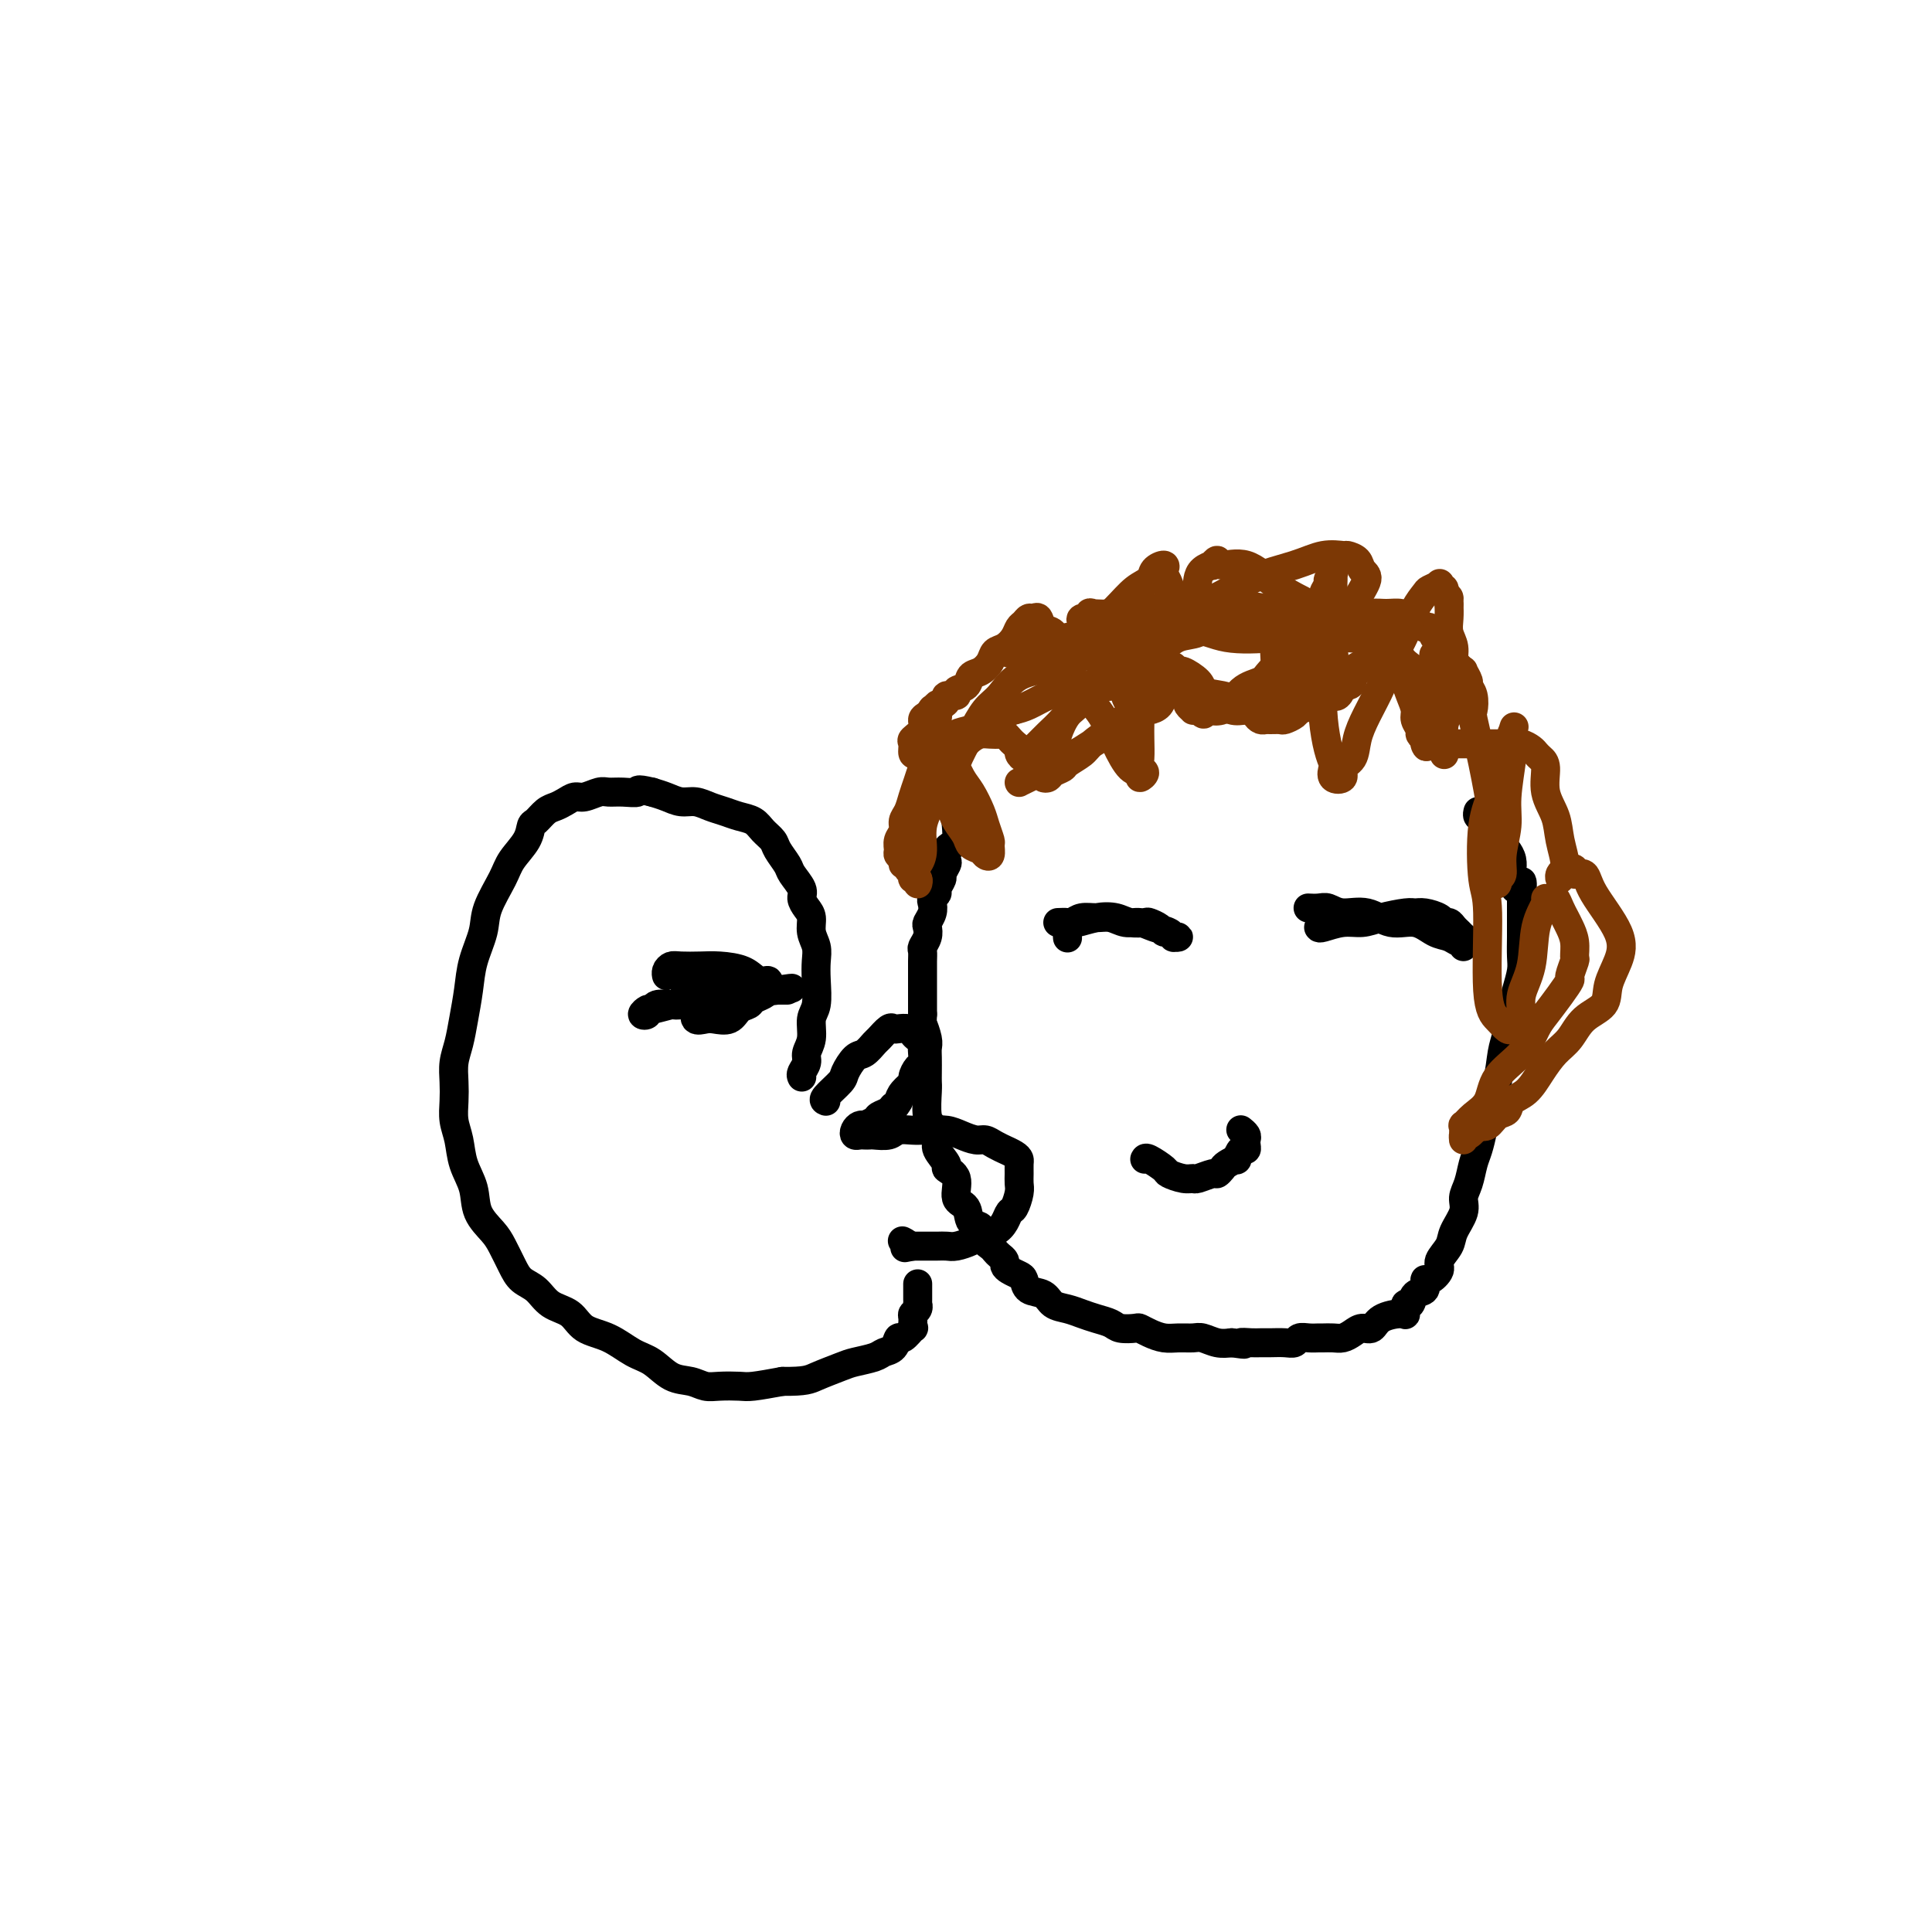 <svg viewBox='0 0 400 400' version='1.1' xmlns='http://www.w3.org/2000/svg' xmlns:xlink='http://www.w3.org/1999/xlink'><g fill='none' stroke='#000000' stroke-width='6' stroke-linecap='round' stroke-linejoin='round'><path d='M200,166c-0.311,0.234 -0.622,0.469 -1,1c-0.378,0.531 -0.823,1.360 -1,2c-0.177,0.640 -0.086,1.093 0,2c0.086,0.907 0.168,2.269 0,3c-0.168,0.731 -0.585,0.830 -1,1c-0.415,0.170 -0.828,0.412 -1,1c-0.172,0.588 -0.103,1.523 0,2c0.103,0.477 0.239,0.495 0,1c-0.239,0.505 -0.852,1.498 -1,2c-0.148,0.502 0.170,0.515 0,1c-0.170,0.485 -0.829,1.442 -1,2c-0.171,0.558 0.147,0.717 0,1c-0.147,0.283 -0.758,0.691 -1,1c-0.242,0.309 -0.117,0.519 0,1c0.117,0.481 0.224,1.232 0,2c-0.224,0.768 -0.778,1.553 -1,2c-0.222,0.447 -0.112,0.556 0,1c0.112,0.444 0.226,1.221 0,2c-0.226,0.779 -0.793,1.559 -1,2c-0.207,0.441 -0.056,0.545 0,1c0.056,0.455 0.015,1.263 0,2c-0.015,0.737 -0.004,1.405 0,2c0.004,0.595 0.001,1.118 0,2c-0.001,0.882 -0.000,2.122 0,3c0.000,0.878 0.000,1.394 0,2c-0.000,0.606 -0.000,1.303 0,2'/><path d='M191,210c-0.061,2.463 -0.212,1.622 0,2c0.212,0.378 0.789,1.975 1,3c0.211,1.025 0.057,1.479 0,2c-0.057,0.521 -0.016,1.109 0,2c0.016,0.891 0.008,2.084 0,3c-0.008,0.916 -0.018,1.554 0,2c0.018,0.446 0.062,0.700 0,2c-0.062,1.300 -0.229,3.645 0,5c0.229,1.355 0.854,1.718 1,2c0.146,0.282 -0.187,0.481 0,1c0.187,0.519 0.895,1.358 1,2c0.105,0.642 -0.394,1.086 0,2c0.394,0.914 1.682,2.298 2,3c0.318,0.702 -0.334,0.721 0,1c0.334,0.279 1.653,0.819 2,2c0.347,1.181 -0.277,3.002 0,4c0.277,0.998 1.454,1.174 2,2c0.546,0.826 0.461,2.301 1,3c0.539,0.699 1.702,0.621 2,1c0.298,0.379 -0.270,1.215 0,2c0.270,0.785 1.378,1.520 2,2c0.622,0.480 0.757,0.706 1,1c0.243,0.294 0.594,0.656 1,1c0.406,0.344 0.869,0.668 1,1c0.131,0.332 -0.069,0.670 0,1c0.069,0.330 0.407,0.651 1,1c0.593,0.349 1.442,0.727 2,1c0.558,0.273 0.824,0.440 1,1c0.176,0.560 0.263,1.512 1,2c0.737,0.488 2.125,0.512 3,1c0.875,0.488 1.235,1.440 2,2c0.765,0.560 1.933,0.728 3,1c1.067,0.272 2.034,0.647 3,1c0.966,0.353 1.932,0.682 3,1c1.068,0.318 2.239,0.624 3,1c0.761,0.376 1.113,0.823 2,1c0.887,0.177 2.309,0.086 3,0c0.691,-0.086 0.650,-0.166 1,0c0.350,0.166 1.090,0.579 2,1c0.910,0.421 1.990,0.848 3,1c1.010,0.152 1.950,0.027 3,0c1.050,-0.027 2.209,0.044 3,0c0.791,-0.044 1.213,-0.204 2,0c0.787,0.204 1.939,0.773 3,1c1.061,0.227 2.030,0.114 3,0'/><path d='M255,278c4.226,0.619 2.291,0.166 2,0c-0.291,-0.166 1.064,-0.043 2,0c0.936,0.043 1.454,0.008 2,0c0.546,-0.008 1.119,0.012 2,0c0.881,-0.012 2.071,-0.056 3,0c0.929,0.056 1.596,0.211 2,0c0.404,-0.211 0.545,-0.789 1,-1c0.455,-0.211 1.224,-0.056 2,0c0.776,0.056 1.559,0.012 2,0c0.441,-0.012 0.541,0.007 1,0c0.459,-0.007 1.278,-0.039 2,0c0.722,0.039 1.346,0.148 2,0c0.654,-0.148 1.338,-0.552 2,-1c0.662,-0.448 1.302,-0.941 2,-1c0.698,-0.059 1.454,0.316 2,0c0.546,-0.316 0.882,-1.323 2,-2c1.118,-0.677 3.019,-1.026 4,-1c0.981,0.026 1.041,0.426 1,0c-0.041,-0.426 -0.183,-1.677 0,-2c0.183,-0.323 0.692,0.283 1,0c0.308,-0.283 0.416,-1.455 1,-2c0.584,-0.545 1.643,-0.463 2,-1c0.357,-0.537 0.012,-1.694 0,-2c-0.012,-0.306 0.310,0.240 1,0c0.690,-0.240 1.748,-1.264 2,-2c0.252,-0.736 -0.301,-1.183 0,-2c0.301,-0.817 1.457,-2.002 2,-3c0.543,-0.998 0.474,-1.807 1,-3c0.526,-1.193 1.646,-2.769 2,-4c0.354,-1.231 -0.060,-2.118 0,-3c0.060,-0.882 0.592,-1.760 1,-3c0.408,-1.240 0.690,-2.843 1,-4c0.310,-1.157 0.646,-1.867 1,-3c0.354,-1.133 0.725,-2.689 1,-4c0.275,-1.311 0.455,-2.377 1,-4c0.545,-1.623 1.455,-3.802 2,-6c0.545,-2.198 0.724,-4.416 1,-6c0.276,-1.584 0.648,-2.534 1,-4c0.352,-1.466 0.683,-3.449 1,-5c0.317,-1.551 0.621,-2.670 1,-4c0.379,-1.330 0.834,-2.869 1,-4c0.166,-1.131 0.045,-1.853 0,-3c-0.045,-1.147 -0.012,-2.720 0,-4c0.012,-1.280 0.003,-2.268 0,-3c-0.003,-0.732 -0.001,-1.209 0,-2c0.001,-0.791 0.000,-1.895 0,-3'/><path d='M315,186c0.607,-6.159 -0.376,-2.557 -1,-2c-0.624,0.557 -0.888,-1.930 -1,-3c-0.112,-1.070 -0.072,-0.721 0,-1c0.072,-0.279 0.177,-1.184 0,-2c-0.177,-0.816 -0.635,-1.541 -1,-2c-0.365,-0.459 -0.636,-0.652 -1,-1c-0.364,-0.348 -0.819,-0.850 -1,-1c-0.181,-0.150 -0.087,0.052 0,0c0.087,-0.052 0.168,-0.356 0,-1c-0.168,-0.644 -0.585,-1.626 -1,-2c-0.415,-0.374 -0.828,-0.139 -1,0c-0.172,0.139 -0.102,0.182 0,0c0.102,-0.182 0.238,-0.588 0,-1c-0.238,-0.412 -0.848,-0.829 -1,-1c-0.152,-0.171 0.155,-0.098 0,0c-0.155,0.098 -0.773,0.219 -1,0c-0.227,-0.219 -0.065,-0.777 0,-1c0.065,-0.223 0.032,-0.112 0,0'/><path d='M171,228c-0.322,-0.120 -0.645,-0.241 0,-1c0.645,-0.759 2.257,-2.158 3,-3c0.743,-0.842 0.618,-1.127 1,-2c0.382,-0.873 1.272,-2.332 2,-3c0.728,-0.668 1.295,-0.543 2,-1c0.705,-0.457 1.550,-1.495 2,-2c0.450,-0.505 0.506,-0.476 1,-1c0.494,-0.524 1.428,-1.602 2,-2c0.572,-0.398 0.783,-0.118 1,0c0.217,0.118 0.440,0.073 1,0c0.560,-0.073 1.456,-0.174 2,0c0.544,0.174 0.734,0.623 1,1c0.266,0.377 0.608,0.682 1,1c0.392,0.318 0.834,0.647 1,1c0.166,0.353 0.054,0.728 0,1c-0.054,0.272 -0.051,0.439 0,1c0.051,0.561 0.151,1.515 0,2c-0.151,0.485 -0.551,0.500 -1,1c-0.449,0.500 -0.945,1.485 -1,2c-0.055,0.515 0.331,0.562 0,1c-0.331,0.438 -1.380,1.268 -2,2c-0.620,0.732 -0.810,1.366 -1,2'/><path d='M186,228c-0.970,1.726 -0.895,1.041 -1,1c-0.105,-0.041 -0.392,0.564 -1,1c-0.608,0.436 -1.539,0.705 -2,1c-0.461,0.295 -0.453,0.618 -1,1c-0.547,0.382 -1.650,0.824 -2,1c-0.350,0.176 0.053,0.086 0,0c-0.053,-0.086 -0.561,-0.167 -1,0c-0.439,0.167 -0.808,0.581 -1,1c-0.192,0.419 -0.208,0.844 0,1c0.208,0.156 0.640,0.043 1,0c0.360,-0.043 0.648,-0.015 1,0c0.352,0.015 0.770,0.018 1,0c0.230,-0.018 0.274,-0.057 1,0c0.726,0.057 2.133,0.212 3,0c0.867,-0.212 1.194,-0.790 2,-1c0.806,-0.210 2.091,-0.054 3,0c0.909,0.054 1.440,0.004 2,0c0.560,-0.004 1.147,0.037 2,0c0.853,-0.037 1.971,-0.151 3,0c1.029,0.151 1.968,0.566 3,1c1.032,0.434 2.155,0.886 3,1c0.845,0.114 1.410,-0.110 2,0c0.590,0.110 1.206,0.555 2,1c0.794,0.445 1.768,0.892 2,1c0.232,0.108 -0.278,-0.123 0,0c0.278,0.123 1.342,0.600 2,1c0.658,0.400 0.909,0.725 1,1c0.091,0.275 0.021,0.501 0,1c-0.021,0.499 0.005,1.271 0,2c-0.005,0.729 -0.042,1.417 0,2c0.042,0.583 0.164,1.063 0,2c-0.164,0.937 -0.614,2.331 -1,3c-0.386,0.669 -0.707,0.613 -1,1c-0.293,0.387 -0.557,1.218 -1,2c-0.443,0.782 -1.063,1.516 -2,2c-0.937,0.484 -2.190,0.718 -3,1c-0.810,0.282 -1.177,0.611 -2,1c-0.823,0.389 -2.103,0.836 -3,1c-0.897,0.164 -1.411,0.044 -2,0c-0.589,-0.044 -1.255,-0.012 -2,0c-0.745,0.012 -1.571,0.003 -2,0c-0.429,-0.003 -0.462,-0.001 -1,0c-0.538,0.001 -1.582,0.000 -2,0c-0.418,-0.000 -0.209,-0.000 0,0'/><path d='M189,258c-2.798,0.524 -1.292,0.333 -1,0c0.292,-0.333 -0.631,-0.810 -1,-1c-0.369,-0.190 -0.185,-0.095 0,0'/><path d='M166,223c-0.122,-0.240 -0.244,-0.480 0,-1c0.244,-0.520 0.854,-1.320 1,-2c0.146,-0.680 -0.171,-1.241 0,-2c0.171,-0.759 0.830,-1.715 1,-3c0.170,-1.285 -0.150,-2.900 0,-4c0.150,-1.100 0.768,-1.687 1,-3c0.232,-1.313 0.077,-3.353 0,-5c-0.077,-1.647 -0.076,-2.902 0,-4c0.076,-1.098 0.226,-2.038 0,-3c-0.226,-0.962 -0.829,-1.947 -1,-3c-0.171,-1.053 0.091,-2.173 0,-3c-0.091,-0.827 -0.534,-1.361 -1,-2c-0.466,-0.639 -0.955,-1.382 -1,-2c-0.045,-0.618 0.354,-1.110 0,-2c-0.354,-0.890 -1.460,-2.178 -2,-3c-0.540,-0.822 -0.514,-1.180 -1,-2c-0.486,-0.820 -1.484,-2.104 -2,-3c-0.516,-0.896 -0.550,-1.406 -1,-2c-0.450,-0.594 -1.317,-1.272 -2,-2c-0.683,-0.728 -1.183,-1.505 -2,-2c-0.817,-0.495 -1.951,-0.706 -3,-1c-1.049,-0.294 -2.013,-0.670 -3,-1c-0.987,-0.330 -1.996,-0.613 -3,-1c-1.004,-0.387 -2.001,-0.877 -3,-1c-0.999,-0.123 -2.000,0.121 -3,0c-1.000,-0.121 -2.000,-0.606 -3,-1c-1.000,-0.394 -2.000,-0.697 -3,-1'/><path d='M135,164c-3.789,-0.927 -2.762,-0.244 -3,0c-0.238,0.244 -1.740,0.051 -3,0c-1.260,-0.051 -2.277,0.042 -3,0c-0.723,-0.042 -1.152,-0.218 -2,0c-0.848,0.218 -2.114,0.831 -3,1c-0.886,0.169 -1.393,-0.105 -2,0c-0.607,0.105 -1.315,0.590 -2,1c-0.685,0.410 -1.347,0.745 -2,1c-0.653,0.255 -1.295,0.431 -2,1c-0.705,0.569 -1.472,1.532 -2,2c-0.528,0.468 -0.818,0.442 -1,1c-0.182,0.558 -0.257,1.701 -1,3c-0.743,1.299 -2.153,2.755 -3,4c-0.847,1.245 -1.130,2.281 -2,4c-0.870,1.719 -2.327,4.121 -3,6c-0.673,1.879 -0.561,3.233 -1,5c-0.439,1.767 -1.428,3.946 -2,6c-0.572,2.054 -0.728,3.984 -1,6c-0.272,2.016 -0.661,4.117 -1,6c-0.339,1.883 -0.628,3.546 -1,5c-0.372,1.454 -0.829,2.698 -1,4c-0.171,1.302 -0.058,2.661 0,4c0.058,1.339 0.061,2.657 0,4c-0.061,1.343 -0.187,2.711 0,4c0.187,1.289 0.687,2.498 1,4c0.313,1.502 0.440,3.296 1,5c0.560,1.704 1.554,3.316 2,5c0.446,1.684 0.345,3.438 1,5c0.655,1.562 2.065,2.931 3,4c0.935,1.069 1.393,1.837 2,3c0.607,1.163 1.363,2.719 2,4c0.637,1.281 1.155,2.287 2,3c0.845,0.713 2.017,1.135 3,2c0.983,0.865 1.778,2.175 3,3c1.222,0.825 2.872,1.164 4,2c1.128,0.836 1.736,2.168 3,3c1.264,0.832 3.185,1.164 5,2c1.815,0.836 3.525,2.175 5,3c1.475,0.825 2.715,1.135 4,2c1.285,0.865 2.617,2.284 4,3c1.383,0.716 2.818,0.728 4,1c1.182,0.272 2.109,0.802 3,1c0.891,0.198 1.744,0.063 3,0c1.256,-0.063 2.915,-0.056 4,0c1.085,0.056 1.596,0.159 3,0c1.404,-0.159 3.702,-0.579 6,-1'/><path d='M162,286c4.873,0.037 5.556,-0.372 7,-1c1.444,-0.628 3.647,-1.476 5,-2c1.353,-0.524 1.854,-0.723 3,-1c1.146,-0.277 2.936,-0.632 4,-1c1.064,-0.368 1.403,-0.748 2,-1c0.597,-0.252 1.452,-0.377 2,-1c0.548,-0.623 0.788,-1.743 1,-2c0.212,-0.257 0.396,0.348 1,0c0.604,-0.348 1.630,-1.651 2,-2c0.370,-0.349 0.085,0.256 0,0c-0.085,-0.256 0.030,-1.374 0,-2c-0.030,-0.626 -0.204,-0.759 0,-1c0.204,-0.241 0.787,-0.588 1,-1c0.213,-0.412 0.057,-0.888 0,-1c-0.057,-0.112 -0.015,0.141 0,0c0.015,-0.141 0.004,-0.677 0,-1c-0.004,-0.323 -0.001,-0.433 0,-1c0.001,-0.567 0.000,-1.591 0,-2c-0.000,-0.409 -0.000,-0.205 0,0'/><path d='M143,203c-0.009,0.253 -0.018,0.506 0,1c0.018,0.494 0.064,1.229 0,2c-0.064,0.771 -0.236,1.579 0,2c0.236,0.421 0.882,0.454 1,1c0.118,0.546 -0.292,1.604 0,2c0.292,0.396 1.287,0.131 2,0c0.713,-0.131 1.146,-0.129 2,0c0.854,0.129 2.130,0.386 3,0c0.870,-0.386 1.333,-1.413 2,-2c0.667,-0.587 1.537,-0.734 2,-1c0.463,-0.266 0.518,-0.650 1,-1c0.482,-0.350 1.392,-0.666 2,-1c0.608,-0.334 0.916,-0.684 1,-1c0.084,-0.316 -0.056,-0.596 0,-1c0.056,-0.404 0.309,-0.931 0,-1c-0.309,-0.069 -1.178,0.322 -2,0c-0.822,-0.322 -1.596,-1.355 -3,-2c-1.404,-0.645 -3.438,-0.902 -5,-1c-1.562,-0.098 -2.653,-0.037 -4,0c-1.347,0.037 -2.949,0.048 -4,0c-1.051,-0.048 -1.550,-0.157 -2,0c-0.450,0.157 -0.852,0.581 -1,1c-0.148,0.419 -0.042,0.834 0,1c0.042,0.166 0.021,0.083 0,0'/><path d='M152,204c-0.277,-0.232 -0.553,-0.465 -1,0c-0.447,0.465 -1.063,1.627 -2,2c-0.937,0.373 -2.195,-0.045 -3,0c-0.805,0.045 -1.157,0.552 -2,1c-0.843,0.448 -2.177,0.837 -3,1c-0.823,0.163 -1.133,0.100 -2,0c-0.867,-0.100 -2.290,-0.236 -3,0c-0.710,0.236 -0.709,0.844 -1,1c-0.291,0.156 -0.876,-0.139 -1,0c-0.124,0.139 0.213,0.714 0,1c-0.213,0.286 -0.976,0.284 -1,0c-0.024,-0.284 0.692,-0.850 1,-1c0.308,-0.150 0.210,0.117 1,0c0.790,-0.117 2.470,-0.619 4,-1c1.530,-0.381 2.909,-0.642 4,-1c1.091,-0.358 1.893,-0.814 3,-1c1.107,-0.186 2.520,-0.102 4,0c1.480,0.102 3.026,0.224 4,0c0.974,-0.224 1.375,-0.792 2,-1c0.625,-0.208 1.473,-0.056 2,0c0.527,0.056 0.732,0.015 1,0c0.268,-0.015 0.598,-0.004 1,0c0.402,0.004 0.876,0.001 1,0c0.124,-0.001 -0.101,-0.000 0,0c0.101,0.000 0.527,0.000 1,0c0.473,-0.000 0.992,-0.000 1,0c0.008,0.000 -0.496,0.000 -1,0'/><path d='M162,205c4.153,-0.775 0.535,-0.211 -1,0c-1.535,0.211 -0.988,0.071 -1,0c-0.012,-0.071 -0.582,-0.071 -1,0c-0.418,0.071 -0.686,0.214 -1,0c-0.314,-0.214 -0.676,-0.786 -2,-1c-1.324,-0.214 -3.609,-0.071 -5,0c-1.391,0.071 -1.888,0.071 -3,0c-1.112,-0.071 -2.838,-0.211 -4,0c-1.162,0.211 -1.761,0.775 -2,1c-0.239,0.225 -0.120,0.113 0,0'/><path d='M219,191c0.713,-0.028 1.425,-0.056 2,0c0.575,0.056 1.012,0.197 2,0c0.988,-0.197 2.526,-0.733 4,-1c1.474,-0.267 2.885,-0.265 4,0c1.115,0.265 1.934,0.793 3,1c1.066,0.207 2.379,0.093 3,0c0.621,-0.093 0.549,-0.165 1,0c0.451,0.165 1.426,0.566 2,1c0.574,0.434 0.747,0.901 1,1c0.253,0.099 0.586,-0.169 1,0c0.414,0.169 0.908,0.774 1,1c0.092,0.226 -0.219,0.072 0,0c0.219,-0.072 0.968,-0.062 1,0c0.032,0.062 -0.652,0.175 -1,0c-0.348,-0.175 -0.361,-0.639 -1,-1c-0.639,-0.361 -1.903,-0.618 -3,-1c-1.097,-0.382 -2.027,-0.888 -3,-1c-0.973,-0.112 -1.990,0.169 -3,0c-1.010,-0.169 -2.011,-0.790 -3,-1c-0.989,-0.210 -1.964,-0.010 -3,0c-1.036,0.010 -2.134,-0.168 -3,0c-0.866,0.168 -1.500,0.684 -2,1c-0.500,0.316 -0.865,0.431 -1,1c-0.135,0.569 -0.038,1.591 0,2c0.038,0.409 0.019,0.204 0,0'/><path d='M273,192c0.068,0.119 0.137,0.238 1,0c0.863,-0.238 2.521,-0.834 4,-1c1.479,-0.166 2.779,0.098 4,0c1.221,-0.098 2.362,-0.560 4,-1c1.638,-0.440 3.773,-0.860 5,-1c1.227,-0.140 1.547,0.000 2,0c0.453,-0.000 1.038,-0.141 2,0c0.962,0.141 2.299,0.562 3,1c0.701,0.438 0.766,0.892 1,1c0.234,0.108 0.637,-0.129 1,0c0.363,0.129 0.686,0.626 1,1c0.314,0.374 0.620,0.627 1,1c0.380,0.373 0.835,0.866 1,1c0.165,0.134 0.042,-0.093 0,0c-0.042,0.093 -0.002,0.505 0,1c0.002,0.495 -0.032,1.073 0,1c0.032,-0.073 0.131,-0.798 0,-1c-0.131,-0.202 -0.491,0.120 -1,0c-0.509,-0.120 -1.166,-0.681 -2,-1c-0.834,-0.319 -1.844,-0.396 -3,-1c-1.156,-0.604 -2.460,-1.735 -4,-2c-1.540,-0.265 -3.318,0.335 -5,0c-1.682,-0.335 -3.267,-1.607 -5,-2c-1.733,-0.393 -3.614,0.091 -5,0c-1.386,-0.091 -2.279,-0.756 -3,-1c-0.721,-0.244 -1.271,-0.066 -2,0c-0.729,0.066 -1.637,0.019 -2,0c-0.363,-0.019 -0.182,-0.009 0,0'/><path d='M237,240c0.093,-0.204 0.186,-0.409 1,0c0.814,0.409 2.349,1.431 3,2c0.651,0.569 0.420,0.684 1,1c0.580,0.316 1.973,0.832 3,1c1.027,0.168 1.690,-0.010 2,0c0.310,0.010 0.267,0.210 1,0c0.733,-0.210 2.243,-0.831 3,-1c0.757,-0.169 0.762,0.115 1,0c0.238,-0.115 0.707,-0.627 1,-1c0.293,-0.373 0.408,-0.607 1,-1c0.592,-0.393 1.661,-0.945 2,-1c0.339,-0.055 -0.053,0.389 0,0c0.053,-0.389 0.551,-1.610 1,-2c0.449,-0.390 0.849,0.049 1,0c0.151,-0.049 0.054,-0.588 0,-1c-0.054,-0.412 -0.066,-0.698 0,-1c0.066,-0.302 0.210,-0.620 0,-1c-0.210,-0.380 -0.774,-0.823 -1,-1c-0.226,-0.177 -0.113,-0.089 0,0'/></g>
<g fill='none' stroke='#7C3805' stroke-width='6' stroke-linecap='round' stroke-linejoin='round'><path d='M211,162c0.070,-0.048 0.140,-0.096 2,-1c1.860,-0.904 5.509,-2.663 8,-4c2.491,-1.337 3.824,-2.252 5,-3c1.176,-0.748 2.197,-1.330 3,-2c0.803,-0.670 1.389,-1.429 2,-2c0.611,-0.571 1.248,-0.953 2,-1c0.752,-0.047 1.620,0.241 2,0c0.380,-0.241 0.274,-1.011 0,-1c-0.274,0.011 -0.715,0.804 -1,1c-0.285,0.196 -0.413,-0.203 -1,0c-0.587,0.203 -1.634,1.010 -3,2c-1.366,0.990 -3.052,2.163 -4,3c-0.948,0.837 -1.157,1.338 -2,2c-0.843,0.662 -2.321,1.484 -3,2c-0.679,0.516 -0.560,0.725 -1,1c-0.440,0.275 -1.438,0.617 -2,1c-0.562,0.383 -0.688,0.808 -1,1c-0.312,0.192 -0.809,0.151 -1,0c-0.191,-0.151 -0.077,-0.412 0,-1c0.077,-0.588 0.117,-1.502 0,-2c-0.117,-0.498 -0.392,-0.580 0,-1c0.392,-0.420 1.450,-1.177 2,-2c0.550,-0.823 0.592,-1.712 1,-3c0.408,-1.288 1.181,-2.976 2,-4c0.819,-1.024 1.684,-1.384 2,-2c0.316,-0.616 0.082,-1.486 0,-2c-0.082,-0.514 -0.013,-0.670 0,-1c0.013,-0.330 -0.029,-0.832 0,-1c0.029,-0.168 0.128,0.000 0,0c-0.128,-0.000 -0.485,-0.169 -1,0c-0.515,0.169 -1.190,0.674 -2,1c-0.810,0.326 -1.757,0.472 -3,1c-1.243,0.528 -2.784,1.436 -4,2c-1.216,0.564 -2.108,0.782 -3,1'/><path d='M210,147c-2.944,0.959 -3.805,1.356 -5,2c-1.195,0.644 -2.726,1.535 -4,2c-1.274,0.465 -2.292,0.503 -3,1c-0.708,0.497 -1.107,1.453 -2,2c-0.893,0.547 -2.282,0.684 -3,1c-0.718,0.316 -0.766,0.810 -1,1c-0.234,0.190 -0.653,0.077 -1,0c-0.347,-0.077 -0.621,-0.117 -1,0c-0.379,0.117 -0.863,0.393 -1,0c-0.137,-0.393 0.071,-1.453 0,-2c-0.071,-0.547 -0.423,-0.581 0,-1c0.423,-0.419 1.619,-1.224 2,-2c0.381,-0.776 -0.055,-1.523 0,-2c0.055,-0.477 0.600,-0.684 1,-1c0.400,-0.316 0.654,-0.741 1,-1c0.346,-0.259 0.783,-0.351 1,0c0.217,0.351 0.213,1.147 0,2c-0.213,0.853 -0.634,1.764 -1,3c-0.366,1.236 -0.675,2.796 -1,4c-0.325,1.204 -0.666,2.052 -1,3c-0.334,0.948 -0.663,1.997 -1,3c-0.337,1.003 -0.683,1.959 -1,3c-0.317,1.041 -0.607,2.166 -1,3c-0.393,0.834 -0.891,1.375 -1,2c-0.109,0.625 0.171,1.333 0,2c-0.171,0.667 -0.793,1.293 -1,2c-0.207,0.707 0.001,1.495 0,2c-0.001,0.505 -0.212,0.728 0,1c0.212,0.272 0.845,0.594 1,1c0.155,0.406 -0.169,0.897 0,1c0.169,0.103 0.830,-0.182 1,0c0.170,0.182 -0.150,0.832 0,1c0.150,0.168 0.771,-0.147 1,0c0.229,0.147 0.065,0.756 0,1c-0.065,0.244 -0.031,0.122 0,0c0.031,-0.122 0.061,-0.245 0,0c-0.061,0.245 -0.212,0.860 0,1c0.212,0.140 0.788,-0.193 1,0c0.212,0.193 0.061,0.912 0,1c-0.061,0.088 -0.030,-0.456 0,-1'/><path d='M190,182c0.350,0.791 -0.776,-0.231 -1,-1c-0.224,-0.769 0.454,-1.286 1,-2c0.546,-0.714 0.961,-1.626 1,-3c0.039,-1.374 -0.299,-3.211 0,-5c0.299,-1.789 1.235,-3.529 2,-5c0.765,-1.471 1.360,-2.671 2,-4c0.640,-1.329 1.326,-2.787 2,-4c0.674,-1.213 1.336,-2.181 2,-3c0.664,-0.819 1.330,-1.488 2,-2c0.670,-0.512 1.346,-0.866 2,-1c0.654,-0.134 1.288,-0.047 2,0c0.712,0.047 1.501,0.054 2,0c0.499,-0.054 0.707,-0.170 1,0c0.293,0.170 0.670,0.624 1,1c0.330,0.376 0.612,0.673 1,1c0.388,0.327 0.881,0.684 1,1c0.119,0.316 -0.135,0.591 0,1c0.135,0.409 0.659,0.952 1,1c0.341,0.048 0.500,-0.398 1,-1c0.500,-0.602 1.341,-1.359 2,-2c0.659,-0.641 1.135,-1.165 2,-2c0.865,-0.835 2.118,-1.982 3,-3c0.882,-1.018 1.391,-1.909 2,-3c0.609,-1.091 1.316,-2.383 2,-3c0.684,-0.617 1.345,-0.557 2,-1c0.655,-0.443 1.304,-1.387 2,-2c0.696,-0.613 1.439,-0.896 2,-1c0.561,-0.104 0.939,-0.030 1,0c0.061,0.030 -0.194,0.015 0,0c0.194,-0.015 0.837,-0.030 1,0c0.163,0.030 -0.153,0.105 0,0c0.153,-0.105 0.776,-0.390 1,0c0.224,0.390 0.049,1.453 0,2c-0.049,0.547 0.029,0.576 0,1c-0.029,0.424 -0.166,1.243 0,2c0.166,0.757 0.636,1.453 1,2c0.364,0.547 0.621,0.946 1,1c0.379,0.054 0.879,-0.236 1,0c0.121,0.236 -0.137,0.999 0,1c0.137,0.001 0.669,-0.759 1,-1c0.331,-0.241 0.462,0.038 1,0c0.538,-0.038 1.485,-0.392 2,-1c0.515,-0.608 0.600,-1.472 1,-2c0.400,-0.528 1.114,-0.722 2,-1c0.886,-0.278 1.943,-0.639 3,-1'/><path d='M246,142c2.181,-0.595 2.133,0.419 3,1c0.867,0.581 2.649,0.729 4,1c1.351,0.271 2.270,0.664 3,1c0.730,0.336 1.270,0.616 2,1c0.730,0.384 1.649,0.873 2,1c0.351,0.127 0.134,-0.110 0,0c-0.134,0.110 -0.187,0.565 0,1c0.187,0.435 0.612,0.849 1,1c0.388,0.151 0.738,0.037 1,0c0.262,-0.037 0.436,0.001 1,0c0.564,-0.001 1.517,-0.040 2,0c0.483,0.040 0.497,0.161 1,0c0.503,-0.161 1.497,-0.603 2,-1c0.503,-0.397 0.517,-0.747 1,-1c0.483,-0.253 1.435,-0.407 2,-1c0.565,-0.593 0.743,-1.623 1,-2c0.257,-0.377 0.595,-0.101 1,0c0.405,0.101 0.878,0.027 1,0c0.122,-0.027 -0.108,-0.005 0,0c0.108,0.005 0.555,-0.006 1,0c0.445,0.006 0.888,0.028 1,0c0.112,-0.028 -0.107,-0.105 0,0c0.107,0.105 0.539,0.393 1,0c0.461,-0.393 0.952,-1.467 1,-2c0.048,-0.533 -0.345,-0.526 0,-1c0.345,-0.474 1.429,-1.430 2,-2c0.571,-0.570 0.629,-0.754 1,-1c0.371,-0.246 1.055,-0.554 2,-1c0.945,-0.446 2.151,-1.029 3,-1c0.849,0.029 1.342,0.669 2,1c0.658,0.331 1.482,0.354 2,1c0.518,0.646 0.731,1.917 1,3c0.269,1.083 0.593,1.978 1,3c0.407,1.022 0.896,2.172 1,3c0.104,0.828 -0.178,1.335 0,2c0.178,0.665 0.817,1.487 1,2c0.183,0.513 -0.091,0.718 0,1c0.091,0.282 0.545,0.641 1,1'/><path d='M295,153c0.739,2.547 0.086,1.415 0,1c-0.086,-0.415 0.396,-0.111 1,0c0.604,0.111 1.331,0.030 2,0c0.669,-0.030 1.282,-0.008 2,0c0.718,0.008 1.543,0.001 3,0c1.457,-0.001 3.546,0.003 5,0c1.454,-0.003 2.274,-0.012 3,0c0.726,0.012 1.360,0.044 2,0c0.640,-0.044 1.286,-0.166 2,0c0.714,0.166 1.496,0.620 2,1c0.504,0.380 0.730,0.688 1,1c0.270,0.312 0.582,0.630 1,1c0.418,0.370 0.940,0.792 1,2c0.060,1.208 -0.342,3.202 0,5c0.342,1.798 1.426,3.401 2,5c0.574,1.599 0.636,3.195 1,5c0.364,1.805 1.029,3.819 1,5c-0.029,1.181 -0.751,1.528 -1,2c-0.249,0.472 -0.024,1.067 0,1c0.024,-0.067 -0.153,-0.798 0,-1c0.153,-0.202 0.636,0.126 1,0c0.364,-0.126 0.608,-0.705 1,-1c0.392,-0.295 0.932,-0.306 1,0c0.068,0.306 -0.337,0.930 0,1c0.337,0.070 1.418,-0.415 2,0c0.582,0.415 0.667,1.728 2,4c1.333,2.272 3.914,5.503 5,8c1.086,2.497 0.678,4.262 0,6c-0.678,1.738 -1.627,3.451 -2,5c-0.373,1.549 -0.172,2.934 -1,4c-0.828,1.066 -2.685,1.812 -4,3c-1.315,1.188 -2.086,2.818 -3,4c-0.914,1.182 -1.970,1.917 -3,3c-1.030,1.083 -2.033,2.512 -3,4c-0.967,1.488 -1.897,3.033 -3,4c-1.103,0.967 -2.378,1.356 -3,2c-0.622,0.644 -0.589,1.544 -1,2c-0.411,0.456 -1.264,0.469 -2,1c-0.736,0.531 -1.353,1.580 -2,2c-0.647,0.420 -1.323,0.210 -2,0'/><path d='M306,233c-4.204,4.029 -1.715,1.602 -1,1c0.715,-0.602 -0.344,0.622 -1,1c-0.656,0.378 -0.907,-0.089 -1,0c-0.093,0.089 -0.026,0.733 0,1c0.026,0.267 0.012,0.157 0,0c-0.012,-0.157 -0.021,-0.361 0,-1c0.021,-0.639 0.072,-1.713 0,-2c-0.072,-0.287 -0.266,0.214 0,0c0.266,-0.214 0.992,-1.142 2,-2c1.008,-0.858 2.300,-1.646 3,-3c0.700,-1.354 0.810,-3.275 2,-5c1.190,-1.725 3.461,-3.254 5,-5c1.539,-1.746 2.345,-3.708 3,-5c0.655,-1.292 1.160,-1.912 2,-3c0.840,-1.088 2.015,-2.643 3,-4c0.985,-1.357 1.782,-2.516 2,-3c0.218,-0.484 -0.141,-0.293 0,-1c0.141,-0.707 0.781,-2.311 1,-3c0.219,-0.689 0.017,-0.463 0,-1c-0.017,-0.537 0.150,-1.836 0,-3c-0.150,-1.164 -0.617,-2.193 -1,-3c-0.383,-0.807 -0.681,-1.393 -1,-2c-0.319,-0.607 -0.658,-1.234 -1,-2c-0.342,-0.766 -0.687,-1.671 -1,-2c-0.313,-0.329 -0.593,-0.081 -1,0c-0.407,0.081 -0.940,-0.005 -1,0c-0.060,0.005 0.353,0.102 0,1c-0.353,0.898 -1.470,2.597 -2,5c-0.530,2.403 -0.471,5.509 -1,8c-0.529,2.491 -1.647,4.368 -2,6c-0.353,1.632 0.058,3.020 0,4c-0.058,0.980 -0.583,1.551 -1,2c-0.417,0.449 -0.724,0.776 -1,1c-0.276,0.224 -0.522,0.345 -1,0c-0.478,-0.345 -1.188,-1.158 -2,-2c-0.812,-0.842 -1.728,-1.715 -2,-6c-0.272,-4.285 0.098,-11.984 0,-16c-0.098,-4.016 -0.664,-4.349 -1,-7c-0.336,-2.651 -0.441,-7.618 0,-11c0.441,-3.382 1.428,-5.178 2,-7c0.572,-1.822 0.728,-3.671 1,-5c0.272,-1.329 0.661,-2.140 1,-3c0.339,-0.860 0.630,-1.770 1,-2c0.370,-0.230 0.820,0.220 1,0c0.180,-0.220 0.090,-1.110 0,-2'/><path d='M313,152c0.929,-2.947 0.250,-0.813 0,0c-0.250,0.813 -0.071,0.306 0,0c0.071,-0.306 0.034,-0.412 0,0c-0.034,0.412 -0.066,1.341 0,2c0.066,0.659 0.229,1.049 0,3c-0.229,1.951 -0.850,5.464 -1,8c-0.150,2.536 0.170,4.097 0,6c-0.170,1.903 -0.830,4.149 -1,6c-0.170,1.851 0.150,3.306 0,4c-0.150,0.694 -0.772,0.625 -1,1c-0.228,0.375 -0.063,1.193 0,1c0.063,-0.193 0.026,-1.397 0,-2c-0.026,-0.603 -0.039,-0.603 0,-1c0.039,-0.397 0.129,-1.190 0,-3c-0.129,-1.810 -0.478,-4.638 -1,-8c-0.522,-3.362 -1.216,-7.258 -2,-11c-0.784,-3.742 -1.659,-7.330 -2,-9c-0.341,-1.670 -0.148,-1.422 0,-2c0.148,-0.578 0.251,-1.983 0,-3c-0.251,-1.017 -0.854,-1.645 -1,-2c-0.146,-0.355 0.167,-0.437 0,-1c-0.167,-0.563 -0.814,-1.608 -1,-2c-0.186,-0.392 0.090,-0.131 0,0c-0.090,0.131 -0.546,0.131 -1,0c-0.454,-0.131 -0.905,-0.394 -1,0c-0.095,0.394 0.167,1.445 0,2c-0.167,0.555 -0.763,0.615 -1,1c-0.237,0.385 -0.116,1.096 0,2c0.116,0.904 0.227,2.001 0,3c-0.227,0.999 -0.793,1.901 -1,3c-0.207,1.099 -0.056,2.397 0,3c0.056,0.603 0.016,0.513 0,1c-0.016,0.487 -0.008,1.551 0,2c0.008,0.449 0.016,0.284 0,0c-0.016,-0.284 -0.057,-0.687 0,-1c0.057,-0.313 0.212,-0.534 0,-1c-0.212,-0.466 -0.793,-1.175 -1,-2c-0.207,-0.825 -0.041,-1.765 0,-3c0.041,-1.235 -0.041,-2.765 0,-4c0.041,-1.235 0.207,-2.176 0,-3c-0.207,-0.824 -0.788,-1.530 -1,-2c-0.212,-0.470 -0.057,-0.703 0,-1c0.057,-0.297 0.016,-0.656 0,-1c-0.016,-0.344 -0.008,-0.672 0,-1'/><path d='M297,137c-0.309,-2.909 -0.083,-0.682 0,0c0.083,0.682 0.022,-0.182 0,0c-0.022,0.182 -0.005,1.411 0,2c0.005,0.589 -0.003,0.539 0,1c0.003,0.461 0.016,1.435 0,2c-0.016,0.565 -0.061,0.723 0,1c0.061,0.277 0.227,0.673 0,1c-0.227,0.327 -0.847,0.585 -1,1c-0.153,0.415 0.161,0.986 0,1c-0.161,0.014 -0.798,-0.531 -1,-1c-0.202,-0.469 0.030,-0.862 0,-1c-0.030,-0.138 -0.322,-0.020 -1,-1c-0.678,-0.980 -1.740,-3.056 -2,-4c-0.260,-0.944 0.284,-0.754 0,-1c-0.284,-0.246 -1.396,-0.928 -2,-2c-0.604,-1.072 -0.702,-2.533 -1,-3c-0.298,-0.467 -0.797,0.061 -1,0c-0.203,-0.061 -0.110,-0.712 0,-1c0.110,-0.288 0.238,-0.214 0,0c-0.238,0.214 -0.842,0.568 -1,1c-0.158,0.432 0.131,0.942 0,1c-0.131,0.058 -0.683,-0.336 -1,0c-0.317,0.336 -0.400,1.403 -1,2c-0.600,0.597 -1.717,0.723 -2,1c-0.283,0.277 0.269,0.703 0,1c-0.269,0.297 -1.357,0.465 -2,1c-0.643,0.535 -0.840,1.437 -1,2c-0.160,0.563 -0.283,0.786 -1,1c-0.717,0.214 -2.029,0.420 -3,0c-0.971,-0.420 -1.603,-1.464 -2,-2c-0.397,-0.536 -0.559,-0.562 -1,-1c-0.441,-0.438 -1.161,-1.288 -2,-2c-0.839,-0.712 -1.798,-1.286 -2,-2c-0.202,-0.714 0.352,-1.569 0,-2c-0.352,-0.431 -1.611,-0.439 -2,-1c-0.389,-0.561 0.092,-1.676 0,-2c-0.092,-0.324 -0.755,0.144 -1,0c-0.245,-0.144 -0.070,-0.898 0,-1c0.070,-0.102 0.035,0.449 0,1'/><path d='M266,130c-1.790,-1.665 -1.264,0.172 -1,1c0.264,0.828 0.267,0.647 0,1c-0.267,0.353 -0.804,1.239 -1,2c-0.196,0.761 -0.053,1.398 0,3c0.053,1.602 0.014,4.169 0,5c-0.014,0.831 -0.005,-0.075 0,0c0.005,0.075 0.004,1.131 0,2c-0.004,0.869 -0.011,1.551 0,2c0.011,0.449 0.040,0.663 0,1c-0.040,0.337 -0.149,0.795 0,1c0.149,0.205 0.555,0.158 1,0c0.445,-0.158 0.929,-0.425 1,-1c0.071,-0.575 -0.273,-1.456 0,-2c0.273,-0.544 1.161,-0.751 2,-2c0.839,-1.249 1.627,-3.539 2,-5c0.373,-1.461 0.329,-2.093 1,-3c0.671,-0.907 2.055,-2.089 3,-3c0.945,-0.911 1.449,-1.550 2,-2c0.551,-0.450 1.148,-0.710 2,-1c0.852,-0.290 1.957,-0.611 3,-1c1.043,-0.389 2.023,-0.848 3,-1c0.977,-0.152 1.949,0.002 3,0c1.051,-0.002 2.179,-0.160 3,0c0.821,0.160 1.333,0.640 2,1c0.667,0.360 1.488,0.602 2,1c0.512,0.398 0.714,0.952 1,1c0.286,0.048 0.655,-0.409 1,0c0.345,0.409 0.667,1.685 1,2c0.333,0.315 0.677,-0.332 1,0c0.323,0.332 0.626,1.643 1,2c0.374,0.357 0.818,-0.241 1,0c0.182,0.241 0.100,1.322 0,2c-0.100,0.678 -0.220,0.953 0,1c0.220,0.047 0.778,-0.134 1,0c0.222,0.134 0.108,0.585 0,1c-0.108,0.415 -0.210,0.796 0,1c0.210,0.204 0.732,0.232 1,0c0.268,-0.232 0.282,-0.722 0,-1c-0.282,-0.278 -0.860,-0.342 -1,-1c-0.140,-0.658 0.158,-1.908 0,-3c-0.158,-1.092 -0.773,-2.025 -1,-3c-0.227,-0.975 -0.065,-1.993 0,-3c0.065,-1.007 0.032,-2.004 0,-3'/><path d='M300,125c-0.244,-2.267 0.147,-0.934 0,-1c-0.147,-0.066 -0.831,-1.531 -1,-2c-0.169,-0.469 0.177,0.058 0,0c-0.177,-0.058 -0.877,-0.702 -1,-1c-0.123,-0.298 0.330,-0.252 0,0c-0.330,0.252 -1.443,0.710 -2,1c-0.557,0.290 -0.557,0.414 -1,1c-0.443,0.586 -1.329,1.636 -2,3c-0.671,1.364 -1.125,3.042 -2,5c-0.875,1.958 -2.169,4.195 -3,6c-0.831,1.805 -1.197,3.179 -2,5c-0.803,1.821 -2.041,4.089 -3,6c-0.959,1.911 -1.637,3.467 -2,5c-0.363,1.533 -0.409,3.045 -1,4c-0.591,0.955 -1.727,1.354 -2,2c-0.273,0.646 0.316,1.539 0,2c-0.316,0.461 -1.538,0.489 -2,0c-0.462,-0.489 -0.163,-1.493 0,-2c0.163,-0.507 0.191,-0.515 0,-1c-0.191,-0.485 -0.602,-1.447 -1,-3c-0.398,-1.553 -0.782,-3.695 -1,-6c-0.218,-2.305 -0.269,-4.771 0,-7c0.269,-2.229 0.857,-4.222 1,-6c0.143,-1.778 -0.158,-3.341 0,-5c0.158,-1.659 0.774,-3.415 1,-5c0.226,-1.585 0.060,-3.000 0,-4c-0.060,-1.000 -0.015,-1.586 0,-2c0.015,-0.414 -0.000,-0.658 0,-1c0.000,-0.342 0.015,-0.783 0,-1c-0.015,-0.217 -0.061,-0.210 0,0c0.061,0.210 0.227,0.625 0,1c-0.227,0.375 -0.848,0.711 -1,1c-0.152,0.289 0.166,0.530 0,1c-0.166,0.470 -0.817,1.168 -1,2c-0.183,0.832 0.103,1.798 0,3c-0.103,1.202 -0.595,2.640 -1,4c-0.405,1.360 -0.722,2.643 -1,4c-0.278,1.357 -0.515,2.788 -1,4c-0.485,1.212 -1.217,2.206 -2,3c-0.783,0.794 -1.616,1.389 -2,2c-0.384,0.611 -0.318,1.237 -1,2c-0.682,0.763 -2.111,1.663 -3,2c-0.889,0.337 -1.238,0.111 -2,0c-0.762,-0.111 -1.936,-0.107 -3,0c-1.064,0.107 -2.018,0.316 -3,0c-0.982,-0.316 -1.991,-1.158 -3,-2'/><path d='M252,145c-2.366,-0.675 -2.781,-1.361 -3,-2c-0.219,-0.639 -0.244,-1.229 -1,-2c-0.756,-0.771 -2.245,-1.723 -3,-2c-0.755,-0.277 -0.776,0.121 -1,0c-0.224,-0.121 -0.650,-0.760 -1,-1c-0.350,-0.240 -0.623,-0.079 -1,0c-0.377,0.079 -0.857,0.078 -1,0c-0.143,-0.078 0.050,-0.233 0,0c-0.050,0.233 -0.343,0.855 -1,1c-0.657,0.145 -1.679,-0.187 -2,0c-0.321,0.187 0.058,0.893 0,2c-0.058,1.107 -0.551,2.616 -1,3c-0.449,0.384 -0.852,-0.357 -1,0c-0.148,0.357 -0.041,1.812 0,3c0.041,1.188 0.016,2.111 0,3c-0.016,0.889 -0.022,1.746 0,3c0.022,1.254 0.074,2.907 0,4c-0.074,1.093 -0.274,1.627 0,2c0.274,0.373 1.020,0.583 1,1c-0.020,0.417 -0.808,1.039 -1,1c-0.192,-0.039 0.213,-0.739 0,-1c-0.213,-0.261 -1.043,-0.082 -2,-1c-0.957,-0.918 -2.039,-2.934 -3,-5c-0.961,-2.066 -1.801,-4.182 -3,-6c-1.199,-1.818 -2.759,-3.336 -4,-5c-1.241,-1.664 -2.164,-3.473 -3,-5c-0.836,-1.527 -1.586,-2.773 -2,-4c-0.414,-1.227 -0.492,-2.435 -1,-3c-0.508,-0.565 -1.445,-0.488 -2,-1c-0.555,-0.512 -0.726,-1.613 -1,-2c-0.274,-0.387 -0.650,-0.060 -1,0c-0.350,0.060 -0.674,-0.149 -1,0c-0.326,0.149 -0.655,0.655 -1,1c-0.345,0.345 -0.708,0.529 -1,1c-0.292,0.471 -0.515,1.229 -1,2c-0.485,0.771 -1.233,1.553 -2,2c-0.767,0.447 -1.552,0.557 -2,1c-0.448,0.443 -0.559,1.218 -1,2c-0.441,0.782 -1.212,1.573 -2,2c-0.788,0.427 -1.592,0.492 -2,1c-0.408,0.508 -0.420,1.460 -1,2c-0.580,0.540 -1.727,0.670 -2,1c-0.273,0.330 0.329,0.862 0,1c-0.329,0.138 -1.589,-0.117 -2,0c-0.411,0.117 0.025,0.605 0,1c-0.025,0.395 -0.513,0.698 -1,1'/><path d='M195,146c-3.260,2.726 -1.409,0.542 -1,0c0.409,-0.542 -0.624,0.559 -1,1c-0.376,0.441 -0.095,0.222 0,0c0.095,-0.222 0.003,-0.448 0,0c-0.003,0.448 0.082,1.569 0,2c-0.082,0.431 -0.332,0.172 0,1c0.332,0.828 1.244,2.742 2,4c0.756,1.258 1.354,1.858 2,3c0.646,1.142 1.340,2.824 2,4c0.660,1.176 1.287,1.844 2,3c0.713,1.156 1.512,2.800 2,4c0.488,1.200 0.663,1.954 1,3c0.337,1.046 0.834,2.382 1,3c0.166,0.618 -0.001,0.517 0,1c0.001,0.483 0.170,1.550 0,2c-0.170,0.450 -0.679,0.283 -1,0c-0.321,-0.283 -0.454,-0.683 -1,-1c-0.546,-0.317 -1.506,-0.551 -2,-1c-0.494,-0.449 -0.523,-1.111 -1,-2c-0.477,-0.889 -1.401,-2.004 -2,-3c-0.599,-0.996 -0.873,-1.874 -1,-3c-0.127,-1.126 -0.106,-2.502 0,-4c0.106,-1.498 0.297,-3.119 1,-5c0.703,-1.881 1.919,-4.023 3,-6c1.081,-1.977 2.026,-3.790 3,-5c0.974,-1.210 1.975,-1.816 3,-3c1.025,-1.184 2.073,-2.945 4,-4c1.927,-1.055 4.731,-1.404 7,-2c2.269,-0.596 4.002,-1.440 6,-2c1.998,-0.560 4.260,-0.837 6,-1c1.740,-0.163 2.956,-0.214 4,0c1.044,0.214 1.915,0.691 3,1c1.085,0.309 2.385,0.450 3,1c0.615,0.550 0.547,1.509 1,2c0.453,0.491 1.428,0.513 2,1c0.572,0.487 0.741,1.440 1,2c0.259,0.560 0.609,0.728 1,1c0.391,0.272 0.822,0.647 1,1c0.178,0.353 0.103,0.683 0,1c-0.103,0.317 -0.234,0.621 0,1c0.234,0.379 0.832,0.833 1,1c0.168,0.167 -0.095,0.048 0,0c0.095,-0.048 0.547,-0.024 1,0'/><path d='M248,147c2.199,1.798 0.695,0.294 1,0c0.305,-0.294 2.417,0.621 4,0c1.583,-0.621 2.638,-2.778 4,-4c1.362,-1.222 3.033,-1.508 4,-2c0.967,-0.492 1.231,-1.190 2,-2c0.769,-0.810 2.042,-1.734 3,-2c0.958,-0.266 1.601,0.125 2,0c0.399,-0.125 0.553,-0.766 1,-1c0.447,-0.234 1.185,-0.062 2,0c0.815,0.062 1.707,0.014 2,0c0.293,-0.014 -0.013,0.006 0,0c0.013,-0.006 0.344,-0.038 1,0c0.656,0.038 1.638,0.147 2,0c0.362,-0.147 0.103,-0.550 0,-1c-0.103,-0.450 -0.050,-0.946 0,-1c0.050,-0.054 0.096,0.333 0,0c-0.096,-0.333 -0.333,-1.385 -1,-2c-0.667,-0.615 -1.765,-0.791 -2,-1c-0.235,-0.209 0.394,-0.449 0,-1c-0.394,-0.551 -1.812,-1.412 -3,-2c-1.188,-0.588 -2.145,-0.902 -3,-1c-0.855,-0.098 -1.606,0.019 -3,0c-1.394,-0.019 -3.430,-0.175 -5,0c-1.570,0.175 -2.675,0.681 -4,1c-1.325,0.319 -2.869,0.452 -4,1c-1.131,0.548 -1.850,1.513 -3,2c-1.150,0.487 -2.731,0.498 -4,1c-1.269,0.502 -2.228,1.497 -3,2c-0.772,0.503 -1.359,0.516 -2,1c-0.641,0.484 -1.338,1.439 -2,2c-0.662,0.561 -1.291,0.728 -2,1c-0.709,0.272 -1.500,0.648 -2,1c-0.500,0.352 -0.711,0.681 -1,1c-0.289,0.319 -0.658,0.629 -1,1c-0.342,0.371 -0.656,0.803 -1,1c-0.344,0.197 -0.716,0.157 -1,0c-0.284,-0.157 -0.479,-0.432 0,-1c0.479,-0.568 1.633,-1.428 2,-2c0.367,-0.572 -0.054,-0.857 0,-1c0.054,-0.143 0.584,-0.145 2,-1c1.416,-0.855 3.719,-2.563 6,-4c2.281,-1.437 4.539,-2.602 9,-3c4.461,-0.398 11.124,-0.030 14,0c2.876,0.030 1.965,-0.277 4,0c2.035,0.277 7.018,1.139 12,2'/><path d='M278,132c5.095,0.309 2.832,0.080 3,0c0.168,-0.080 2.767,-0.011 4,0c1.233,0.011 1.101,-0.035 1,0c-0.101,0.035 -0.171,0.151 0,0c0.171,-0.151 0.582,-0.570 0,-1c-0.582,-0.430 -2.159,-0.871 -3,-1c-0.841,-0.129 -0.946,0.054 -2,0c-1.054,-0.054 -3.056,-0.344 -4,-1c-0.944,-0.656 -0.830,-1.680 -2,-2c-1.170,-0.320 -3.623,0.062 -6,0c-2.377,-0.062 -4.677,-0.568 -7,-1c-2.323,-0.432 -4.667,-0.792 -7,-1c-2.333,-0.208 -4.655,-0.266 -7,0c-2.345,0.266 -4.715,0.855 -7,1c-2.285,0.145 -4.486,-0.153 -6,0c-1.514,0.153 -2.342,0.758 -4,1c-1.658,0.242 -4.145,0.120 -5,0c-0.855,-0.120 -0.076,-0.238 0,0c0.076,0.238 -0.550,0.832 -1,1c-0.450,0.168 -0.722,-0.091 -1,0c-0.278,0.091 -0.560,0.533 1,1c1.560,0.467 4.963,0.959 9,1c4.037,0.041 8.708,-0.368 12,0c3.292,0.368 5.205,1.515 8,2c2.795,0.485 6.474,0.308 10,0c3.526,-0.308 6.901,-0.747 9,-1c2.099,-0.253 2.923,-0.318 4,-1c1.077,-0.682 2.406,-1.979 3,-3c0.594,-1.021 0.453,-1.766 1,-3c0.547,-1.234 1.782,-2.957 2,-4c0.218,-1.043 -0.579,-1.405 -1,-2c-0.421,-0.595 -0.464,-1.422 -1,-2c-0.536,-0.578 -1.563,-0.908 -2,-1c-0.437,-0.092 -0.282,0.055 -1,0c-0.718,-0.055 -2.309,-0.311 -4,0c-1.691,0.311 -3.482,1.190 -6,2c-2.518,0.810 -5.762,1.549 -9,3c-3.238,1.451 -6.469,3.612 -10,5c-3.531,1.388 -7.363,2.004 -11,3c-3.637,0.996 -7.078,2.372 -10,3c-2.922,0.628 -5.324,0.508 -7,1c-1.676,0.492 -2.626,1.596 -4,2c-1.374,0.404 -3.172,0.108 -4,0c-0.828,-0.108 -0.684,-0.029 -1,0c-0.316,0.029 -1.090,0.008 -1,0c0.090,-0.008 1.045,-0.004 2,0'/><path d='M213,134c-8.997,2.754 -0.991,0.140 3,-1c3.991,-1.140 3.966,-0.805 5,-1c1.034,-0.195 3.126,-0.920 5,-2c1.874,-1.080 3.529,-2.515 5,-4c1.471,-1.485 2.759,-3.022 4,-4c1.241,-0.978 2.437,-1.398 3,-2c0.563,-0.602 0.494,-1.384 1,-2c0.506,-0.616 1.586,-1.064 2,-1c0.414,0.064 0.162,0.640 0,1c-0.162,0.360 -0.236,0.506 0,1c0.236,0.494 0.780,1.338 1,2c0.220,0.662 0.114,1.141 0,2c-0.114,0.859 -0.238,2.096 0,3c0.238,0.904 0.836,1.474 1,2c0.164,0.526 -0.106,1.007 0,1c0.106,-0.007 0.589,-0.501 1,-1c0.411,-0.499 0.751,-1.001 1,-1c0.249,0.001 0.408,0.505 1,0c0.592,-0.505 1.616,-2.020 2,-3c0.384,-0.980 0.126,-1.424 0,-2c-0.126,-0.576 -0.121,-1.284 0,-2c0.121,-0.716 0.358,-1.441 1,-2c0.642,-0.559 1.689,-0.952 2,-1c0.311,-0.048 -0.113,0.248 0,0c0.113,-0.248 0.763,-1.040 1,-1c0.237,0.040 0.061,0.911 1,1c0.939,0.089 2.994,-0.605 5,0c2.006,0.605 3.963,2.509 6,4c2.037,1.491 4.153,2.569 5,3c0.847,0.431 0.423,0.216 0,0'/></g>
</svg>